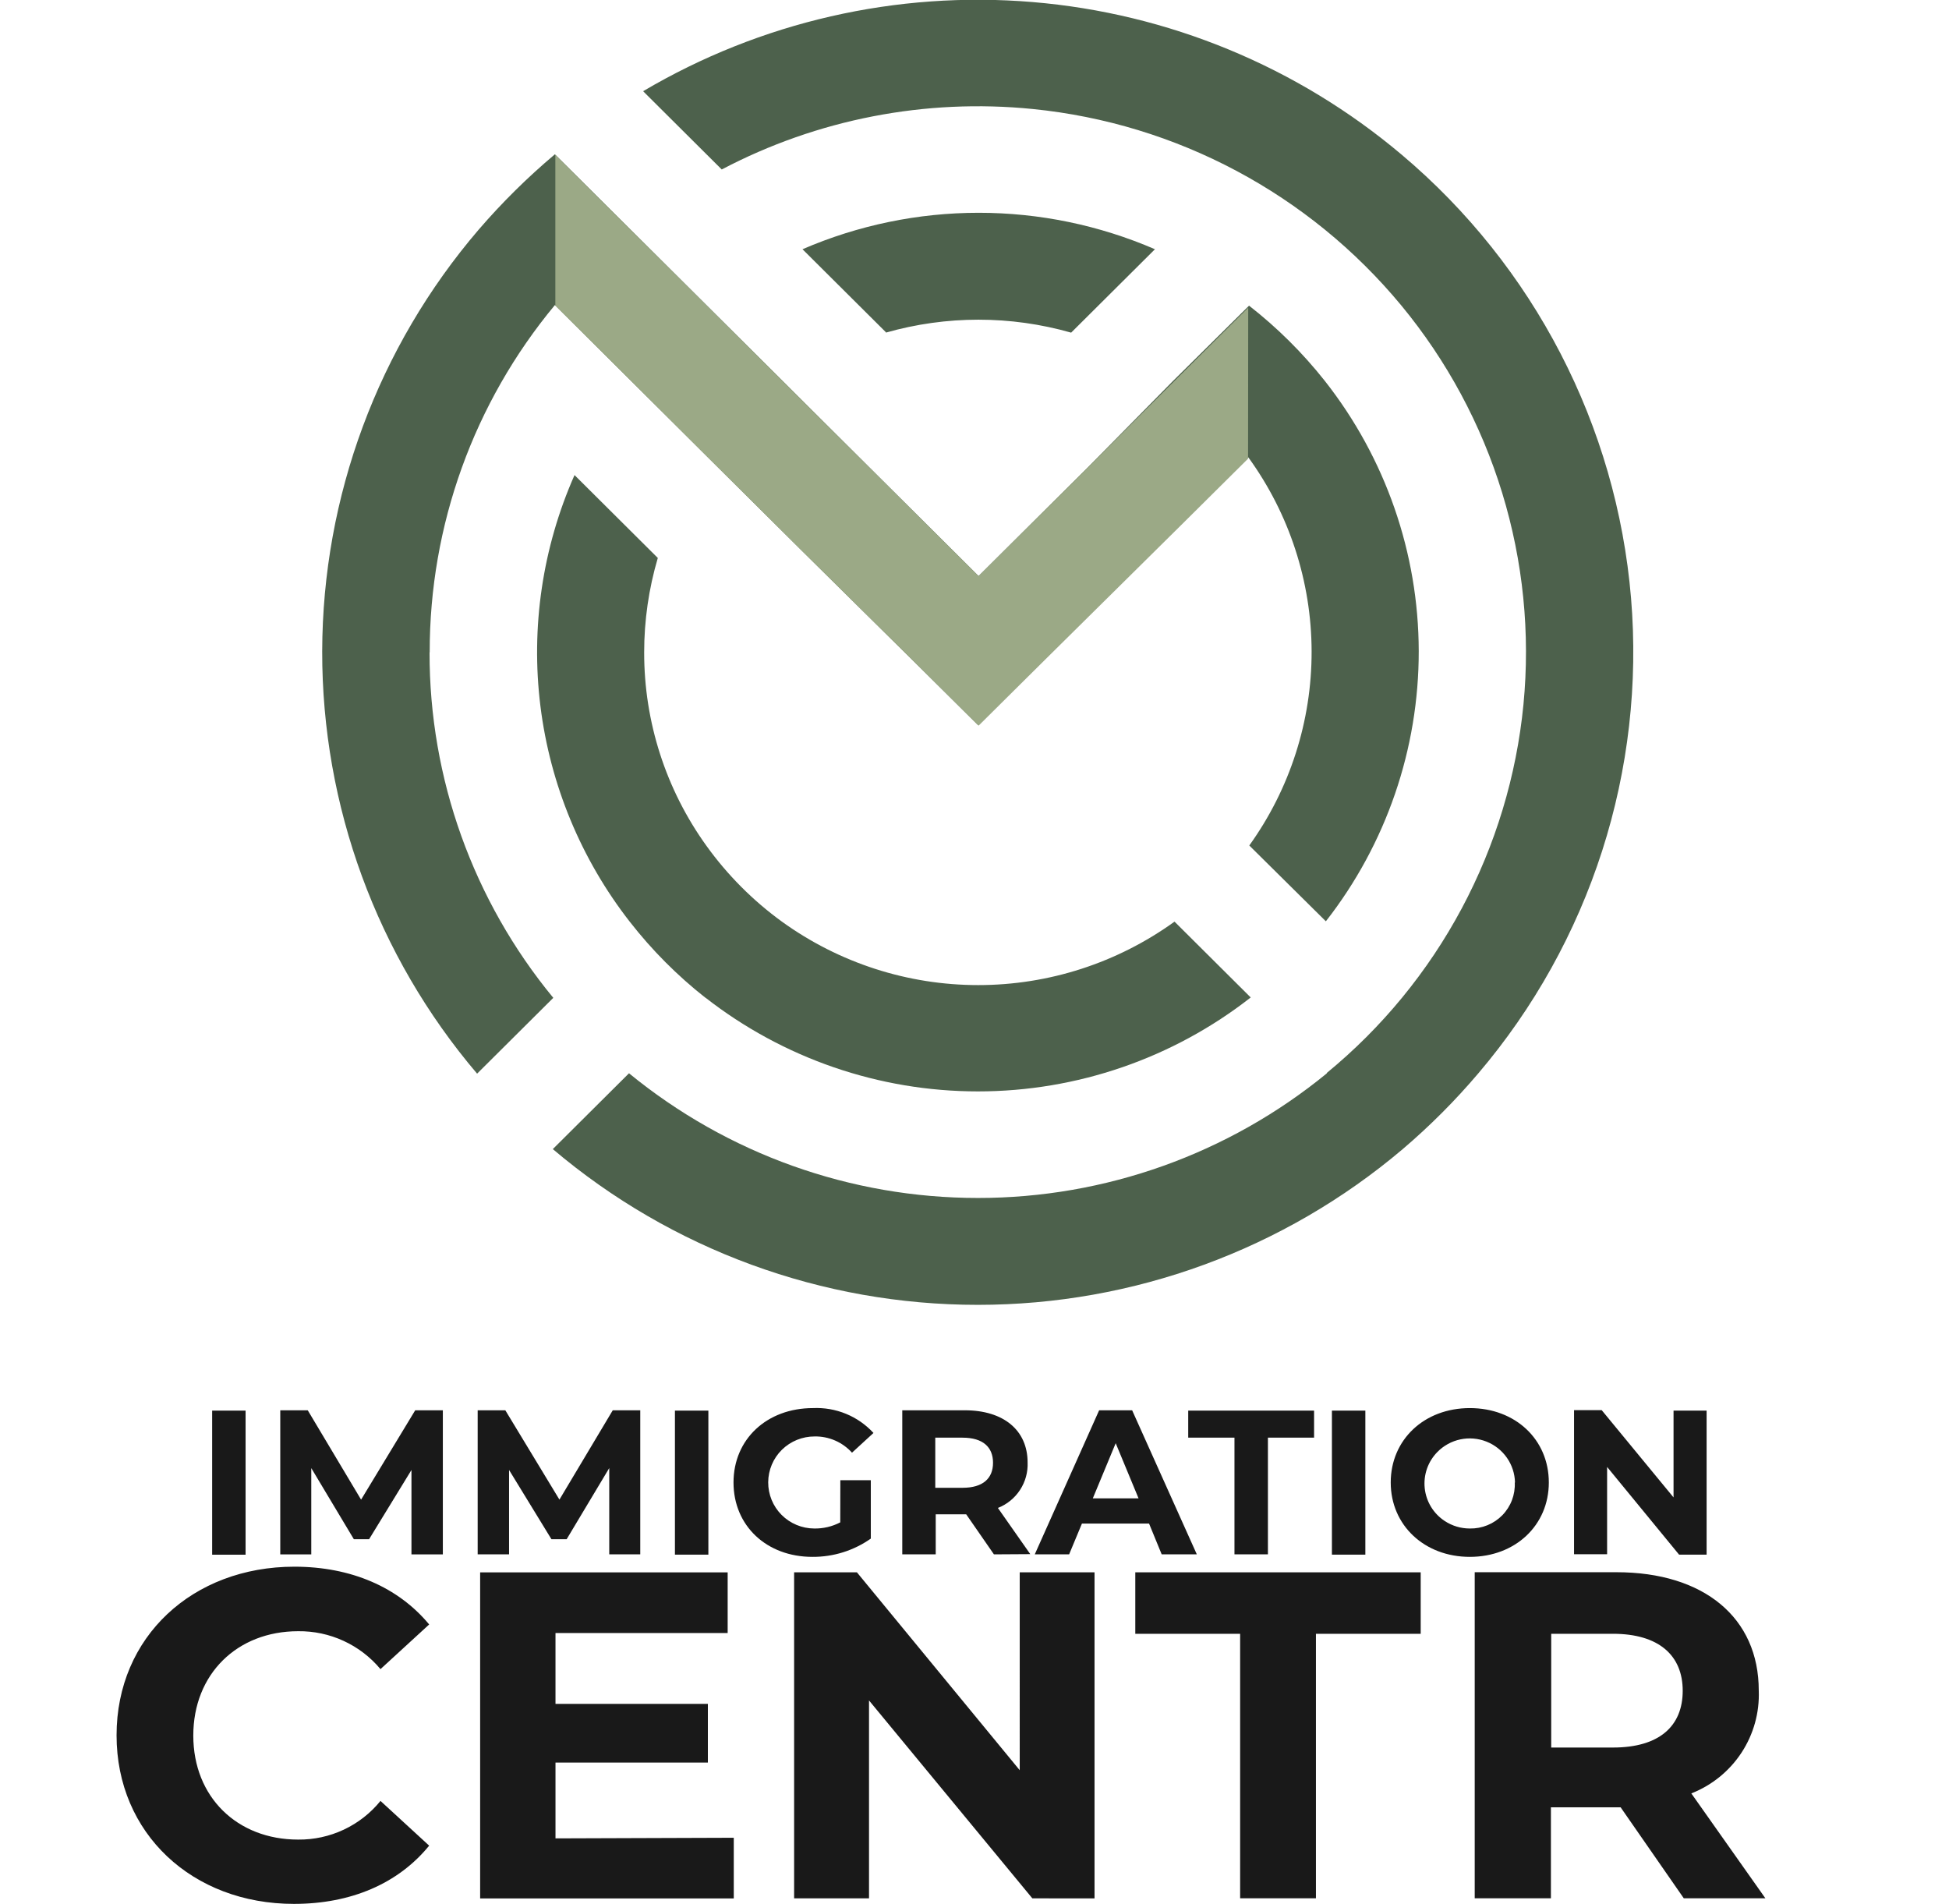 <?xml version="1.0" encoding="UTF-8" standalone="no"?>
<svg
   width="172"
   height="168"
   viewBox="0 0 172 168"
   fill="none"
   version="1.1"
   id="svg3"
   sodipodi:docname="about__logo2.svg"
   inkscape:version="1.3.2 (091e20e, 2023-11-25)"
   xmlns:inkscape="http://www.inkscape.org/namespaces/inkscape"
   xmlns:sodipodi="http://sodipodi.sourceforge.net/DTD/sodipodi-0.dtd"
   xmlns="http://www.w3.org/2000/svg"
   xmlns:svg="http://www.w3.org/2000/svg">
  <sodipodi:namedview
     id="namedview3"
     pagecolor="#ffffff"
     bordercolor="#000000"
     borderopacity="0.25"
     inkscape:showpageshadow="2"
     inkscape:pageopacity="0.0"
     inkscape:pagecheckerboard="0"
     inkscape:deskcolor="#d1d1d1"
     inkscape:zoom="8.0074777"
     inkscape:cx="68.061382"
     inkscape:cy="149.54772"
     inkscape:window-width="1920"
     inkscape:window-height="1080"
     inkscape:window-x="1440"
     inkscape:window-y="0"
     inkscape:window-maximized="0"
     inkscape:current-layer="g3" />
  <g
     clip-path="url(#clip0_307_2598)"
     id="g3">
    <path
       d="M117.101 94.706C108.417 101.824 97.534 105.712 86.306 105.709C75.077 105.713 64.194 101.824 55.51 94.706L48.786 101.397C59.265 110.275 72.556 115.145 86.29 115.14C100.024 115.144 113.313 110.274 123.792 101.397C126.194 99.35 128.427 97.113 130.468 94.706C135.366 88.949 139.077 82.281 141.389 75.085C143.701 67.888 144.568 60.306 143.94 52.774C142.668 37.572 135.382 23.494 123.684 13.636L116.96 20.328L123.684 13.637C114.488 5.881 103.107 1.179 91.118 0.181C79.125 -0.822 67.117 1.927 56.755 8.048L63.694 14.954C72.123 10.522 81.67 8.667 91.146 9.62C103.843 10.892 115.527 17.119 123.663 26.95C127.69 31.822 130.715 37.442 132.566 43.486C134.416 49.53 135.055 55.88 134.445 62.172C133.83 68.467 131.98 74.579 129 80.158C126.02 85.737 121.97 90.673 117.08 94.685L117.101 94.705V94.706ZM37.921 57.563C37.905 46.37 41.815 35.526 48.97 26.918L55.694 33.609L62.418 40.3C75.959 53.783 76.874 54.586 86.32 63.987C94.261 56.085 102.188 48.303 110.169 40.361C113.781 45.336 115.734 51.323 115.75 57.471C115.763 63.619 113.838 69.614 110.25 74.606L117.008 81.296C122.332 74.485 125.218 66.086 125.204 57.441C125.186 48.796 122.269 40.407 116.92 33.616C114.964 31.142 112.718 28.911 110.23 26.972L103.473 33.663L95.902 41.344L86.361 50.832L72.624 37.162L69.141 33.69L62.417 26.999L55.694 20.308L48.97 13.616C46.555 15.648 44.306 17.87 42.246 20.261C33.361 30.627 28.464 43.822 28.434 57.474C28.412 71.127 33.259 84.34 42.104 94.74L48.828 88.05C41.754 79.47 37.892 68.692 37.908 57.571L37.922 57.564L37.921 57.563ZM78.171 29.353C83.517 27.828 89.183 27.828 94.529 29.353L101.925 21.993C97.015 19.871 91.722 18.776 86.373 18.776C81.024 18.776 75.731 19.871 70.821 21.993L78.217 29.353H78.17H78.171ZM62.234 88.016C69.107 93.389 77.58 96.308 86.304 96.306C95.035 96.306 103.513 93.386 110.376 88.016L103.652 81.325C98.61 84.967 92.548 86.927 86.328 86.925C80.108 86.926 74.047 84.967 69.005 81.325C66.441 79.465 64.191 77.205 62.342 74.633C58.763 69.664 56.841 63.694 56.848 57.571C56.847 54.749 57.253 51.941 58.052 49.234L50.702 41.921C47.872 48.318 46.831 55.364 47.692 62.306C48.555 69.252 51.285 75.834 55.591 81.351C57.534 83.842 59.771 86.089 62.254 88.043L62.234 88.016Z"
       fill="#4D614C"
       id="path1" />
    <path
       d="M110.155 27.146L103.525 33.736L95.901 41.344L86.36 50.832L72.623 37.162L69.14 33.69L62.416 26.999L55.693 20.308L49.009 13.663V26.965L55.733 33.656L62.457 40.347C75.998 53.83 76.913 54.633 86.36 64.034C94.28 56.158 102.187 48.39 110.142 40.474L110.155 27.146V27.146Z"
       fill="#9BA986"
       id="path2" />
    <path
       d="m 10.287,153.126 c 0,-8.699 6.724,-14.881 15.693,-14.881 4.996,0 9.165,1.806 11.894,5.098 l -4.296,3.941 c -0.887,-1.062 -1.999,-1.914 -3.257,-2.492 -1.257,-0.579 -2.627,-0.87 -4.011,-0.853 -5.38,0 -9.252,3.78 -9.252,9.207 0,5.426 3.873,9.18 9.252,9.18 1.391,0.015 2.768,-0.285 4.027,-0.876 1.258,-0.59 2.366,-1.457 3.241,-2.536 l 4.296,3.947 C 35.144,166.207 30.977,168 25.94,168 16.977,168 10.287,161.784 10.287,153.126 Z m 54.469,9.039 v 5.353 H 42.373 v -28.771 h 21.844 v 5.352 H 49.023 v 6.25 H 62.47 v 5.179 H 49.023 v 6.691 z M 96.593,138.74 v 28.772 H 91.106 L 76.691,150.048 v 17.464 h -6.61 V 138.74 h 5.54 l 14.37,17.464 V 138.74 Z m 12.849,5.426 h -9.252 v -5.426 h 25.187 v 5.426 h -9.245 v 23.339 h -6.69 z m 39.152,23.339 -5.574,-8.029 h -6.152 v 8.029 h -6.724 v -28.772 h 12.513 c 7.719,0 12.554,4.015 12.554,10.438 0.076,1.942 -0.456,3.859 -1.522,5.484 -1.069,1.628 -2.616,2.885 -4.429,3.596 l 6.535,9.254 z m -6.246,-23.339 h -5.453 v 10.037 h 5.453 c 4.088,0 6.152,-1.887 6.152,-5.012 0,-3.124 -2.118,-5.025 -6.152,-5.025 z"
       fill="#191919"
       id="path3"
       sodipodi:nodetypes="ssccccsccccsscccccccccccccccccccccccccccccccccccccccscccccsccsss" />
    <path
       d="m 53.766,137.157 v -7.614 l -3.758,6.276 h -1.344 l -3.739,-6.109 v 7.447 h -2.77 v -12.713 h 2.44 l 4.775,7.882 4.706,-7.882 h 2.427 v 12.713 h -2.736 z m 5.797,-12.686 h 2.951 v 12.713 h -2.951 z m 14.597,6.143 h 2.69 v 5.152 c -1.509,1.062 -3.313,1.626 -5.158,1.612 -4.034,0 -6.959,-2.736 -6.959,-6.564 0,-3.827 2.952,-6.564 7.013,-6.564 0.997,-0.046 1.992,0.127 2.915,0.506 0.923,0.379 1.75,0.956 2.424,1.689 l -1.896,1.74 c -0.415,-0.46 -0.924,-0.826 -1.492,-1.073 -0.568,-0.247 -1.183,-0.37 -1.803,-0.359 -1.081,-0.004 -2.12,0.418 -2.892,1.175 -0.38,0.375 -0.683,0.821 -0.89,1.313 -0.207,0.491 -0.315,1.019 -0.318,1.553 -0.003,0.534 0.1,1.063 0.302,1.557 0.202,0.494 0.5,0.943 0.877,1.321 0.763,0.766 1.799,1.199 2.88,1.204 0.8,0.014 1.592,-0.172 2.3,-0.542 z m 13.555,6.543 -2.447,-3.533 h -2.69 v 3.533 h -2.952 v -12.713 h 5.52 c 3.41,0 5.54,1.753 5.54,4.604 0.036,0.858 -0.198,1.705 -0.667,2.423 -0.47,0.721 -1.153,1.277 -1.954,1.591 l 2.857,4.075 z m -2.77,-10.297 h -2.407 v 4.423 h 2.407 c 1.802,0 2.69,-0.83 2.69,-2.208 0,-1.379 -0.888,-2.215 -2.69,-2.215 z m 16.46,7.581 h -5.924 l -1.13,2.716 h -3.032 l 5.681,-12.713 h 2.912 l 5.708,12.713 h -3.1 z m -0.928,-2.228 -2.017,-4.865 -2.018,4.865 z m 8.465,-5.353 h -4.081 v -2.389 h 11.107 v 2.389 h -4.074 v 10.297 h -2.952 z m 8.6,-2.389 h 2.951 v 12.713 h -2.951 z m 5.19,6.343 c 0,-3.774 2.952,-6.564 6.98,-6.564 4.027,0 6.972,2.777 6.972,6.564 0,3.787 -2.965,6.564 -6.972,6.564 -4.008,0 -6.98,-2.79 -6.98,-6.564 z m 10.967,0 c -0.018,-0.783 -0.267,-1.543 -0.716,-2.184 -0.45,-0.643 -1.08,-1.139 -1.811,-1.426 -0.731,-0.288 -1.531,-0.355 -2.3,-0.191 -0.769,0.163 -1.473,0.55 -2.023,1.111 -0.411,0.418 -0.725,0.921 -0.918,1.475 -0.193,0.553 -0.26,1.142 -0.198,1.725 0.062,0.582 0.253,1.144 0.558,1.644 0.306,0.5 0.719,0.926 1.209,1.247 0.657,0.432 1.426,0.662 2.212,0.661 0.533,0.01 1.062,-0.089 1.556,-0.291 0.493,-0.201 0.941,-0.501 1.314,-0.882 0.371,-0.38 0.66,-0.833 0.849,-1.33 0.188,-0.497 0.273,-1.028 0.248,-1.559 z m 16.91,-6.343 v 12.713 h -2.427 l -6.354,-7.741 v 7.701 h -2.918 v -12.713 h 2.44 l 6.341,7.701 v -7.661 z m -98.16,15.39 h 21.844 z m 54.22,-0.007 h -26.512 5.54 14.37 z m 3.597,0 h 25.187 z m 29.954,-0.007 h 12.513 z"
       fill="#191919"
       id="path3-9"
       sodipodi:nodetypes="ccccccccccccccccccccccccsccccscccssccccccccccscccccsccssscccccccccccccccccccccccccccssssscccccccccccccccccccccccccccccccccccccccccc" />
    <path
       d="m 27.47,137.16 v -7.614 l 3.758,6.276 h 1.344 l 3.739,-6.109 v 7.447 h 2.77 v -12.713 h -2.44 l -4.775,7.882 -4.706,-7.882 h -2.427 v 12.713 h 2.736 z m -5.797,-12.686 h -2.951 v 12.713 h 2.951 z"
       fill="#191919"
       id="path3-9-6"
       sodipodi:nodetypes="cccccccccccccccccccc" />
  </g>
  <defs
     id="defs3">
    <clipPath
       id="clip0_307_2598">
      <rect
         width="172"
         height="168"
         fill="white"
         id="rect3" />
    </clipPath>
  </defs>
</svg>

